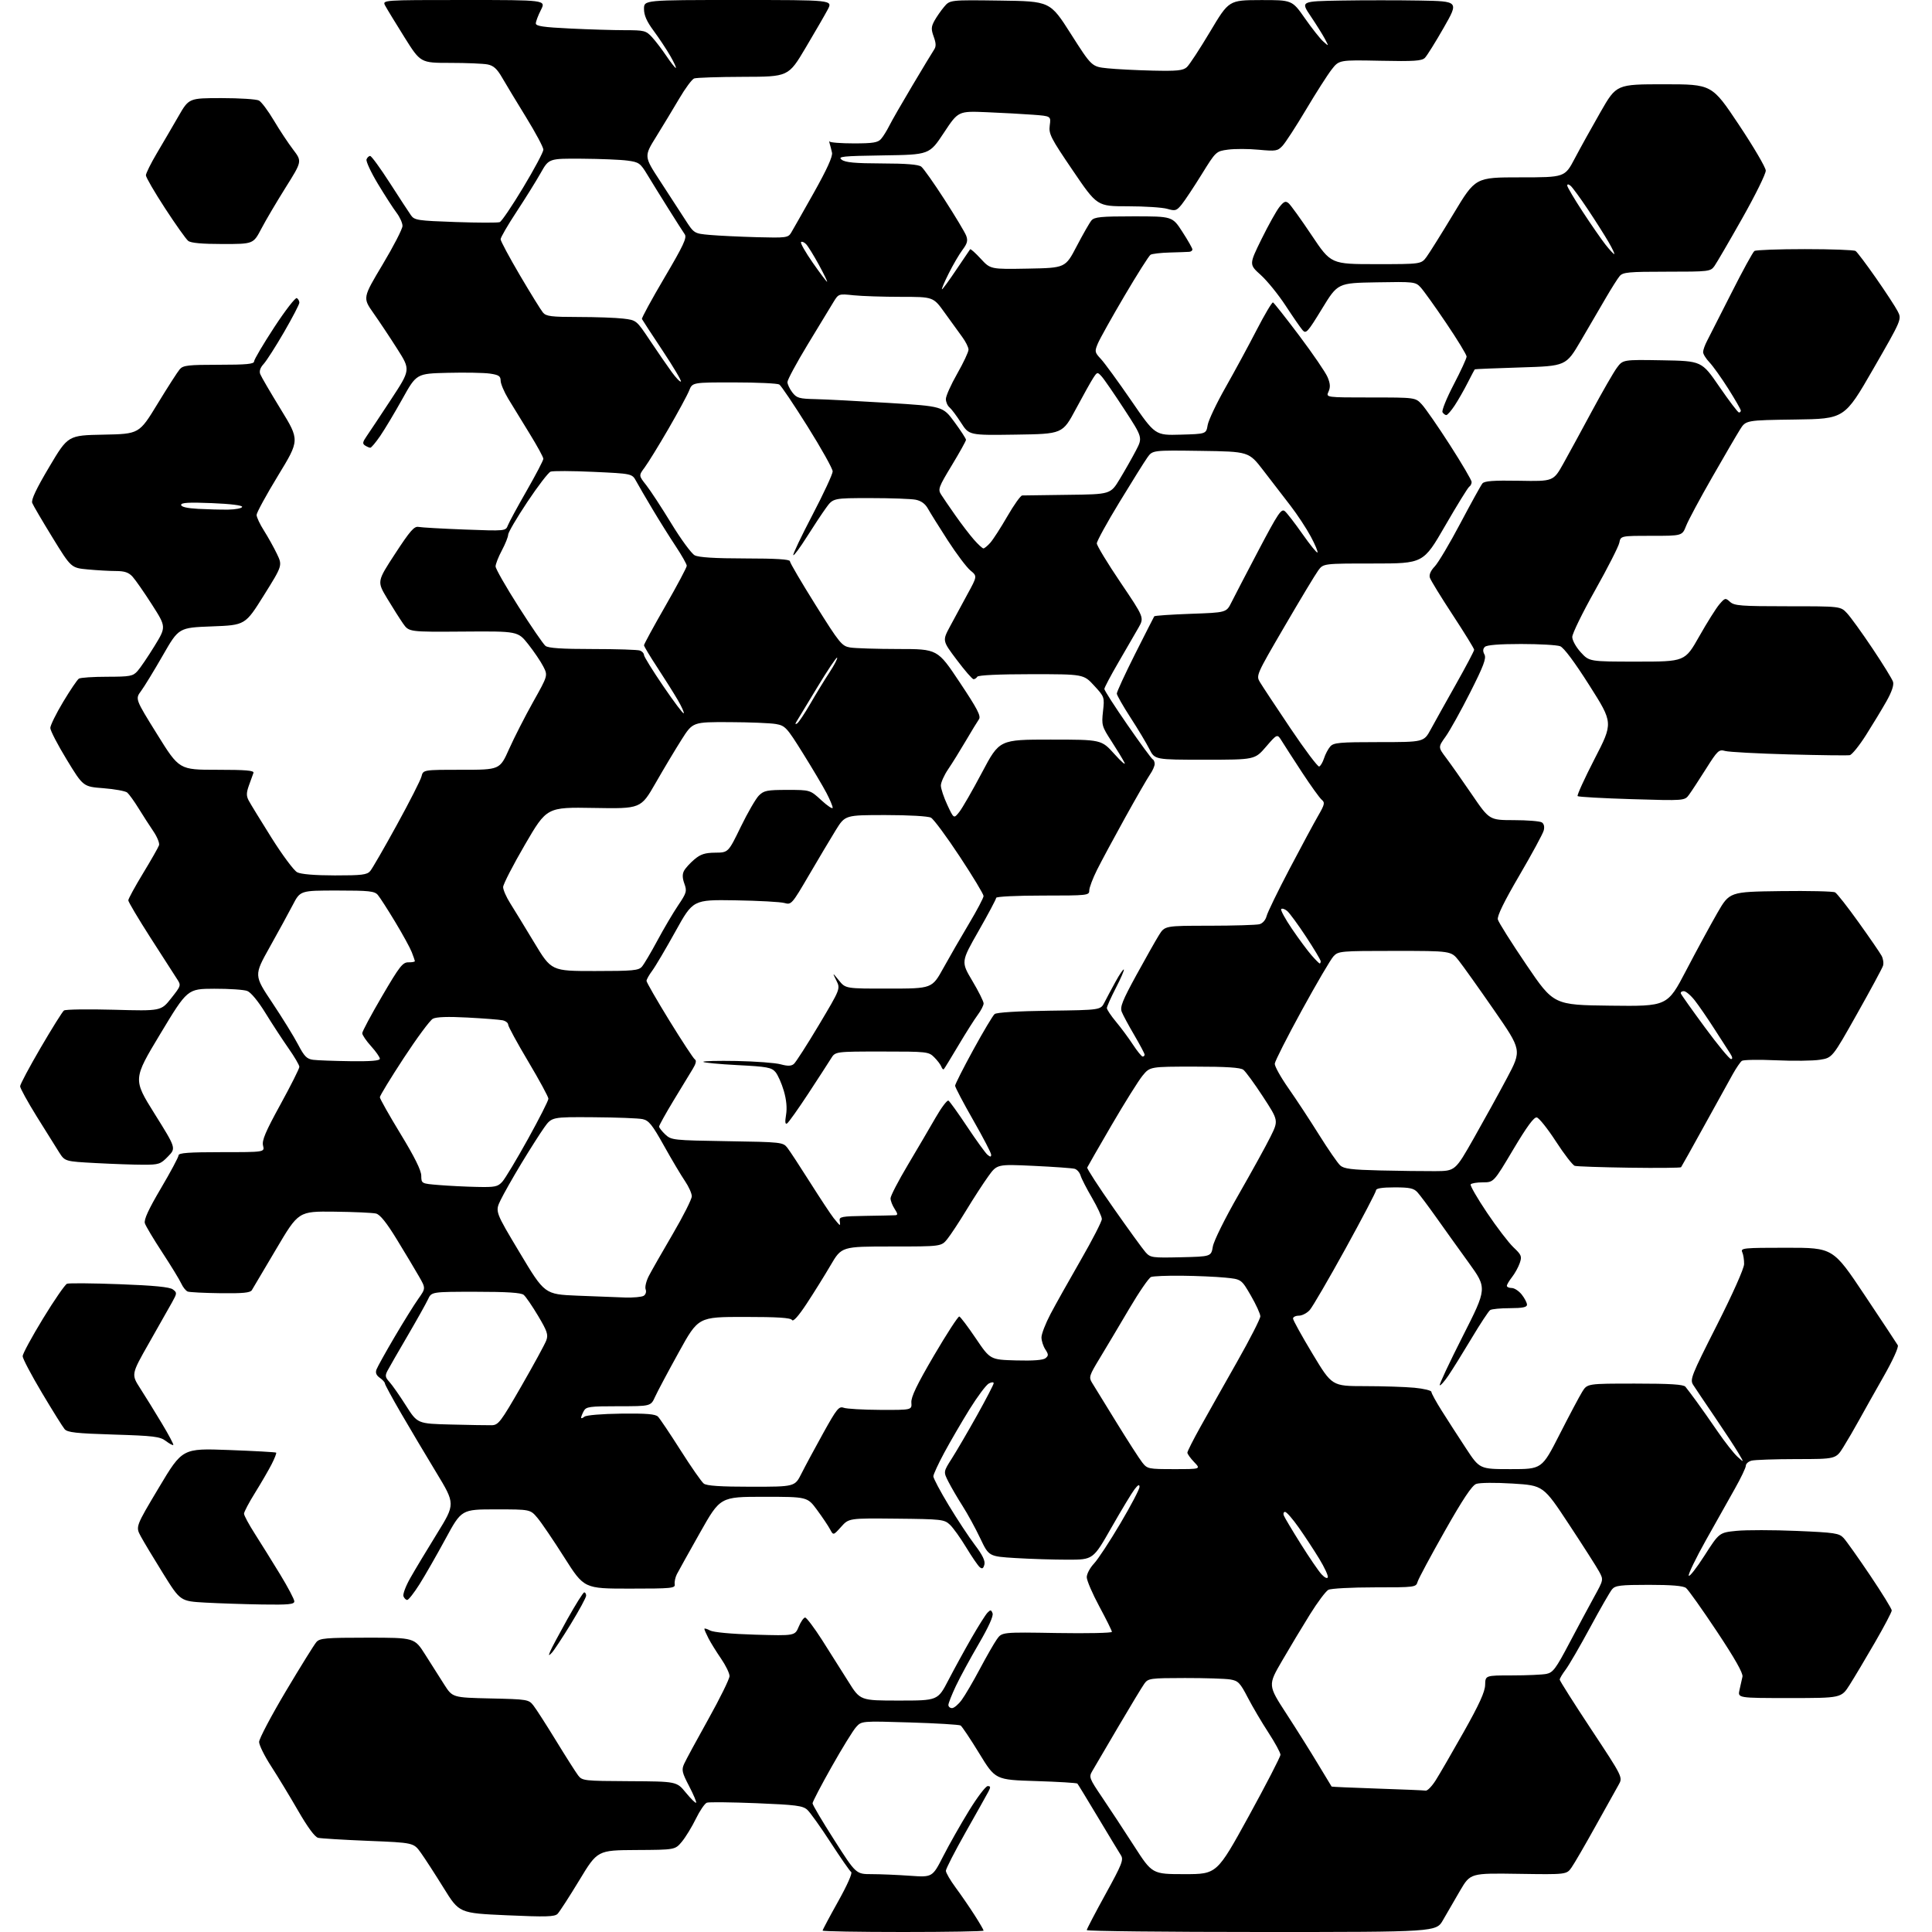 <?xml version="1.0" encoding="UTF-8" standalone="no"?>
<svg 
  version="1.1" 
  xmlns="http://www.w3.org/2000/svg" 
  xmlns:xlink="http://www.w3.org/1999/xlink" 
  xmlns:svg="http://www.w3.org/2000/svg"
  xmlns:rdf="http://www.w3.org/1999/02/22-rdf-syntax-ns#"
  xmlns:cc="http://creativecommons.org/ns#"
  xmlns:dc="http://purl.org/dc/elements/1.1/"
  viewBox="0 0 768 768"
  width="768"
  height="768"
>
<style>svg {background-color: white; }</style>"
<path stroke="none" fill="black" fill-rule="evenodd" d="M359.00,768.00C341.40,768.00 327.00,767.75 327.00,767.44C327.00,767.13 329.78,761.91 333.17,755.85C336.75,749.46 338.93,744.55 338.36,744.17C337.82,743.80 334.14,738.50 330.17,732.39C326.21,726.28 322.03,720.43 320.90,719.41C319.11,717.79 316.37,717.44 300.66,716.80C290.67,716.40 281.82,716.30 281.00,716.59C280.18,716.87 278.20,719.75 276.62,722.99C275.04,726.23 272.53,730.33 271.05,732.11C268.36,735.33 268.36,735.33 252.93,735.41C237.50,735.50 237.50,735.50 230.27,747.45C226.29,754.02 222.40,760.02 221.64,760.79C220.47,761.96 217.04,762.05 201.39,761.35C182.55,760.50 182.55,760.50 176.36,750.50C172.95,745.00 168.87,738.70 167.29,736.50C164.42,732.50 164.42,732.50 146.46,731.77C136.58,731.37 127.58,730.82 126.46,730.56C125.15,730.24 122.31,726.39 118.50,719.78C115.24,714.13 110.42,706.18 107.79,702.12C105.15,698.06 103.00,693.71 103.00,692.45C103.00,691.18 107.78,682.13 113.61,672.32C119.45,662.52 124.92,653.71 125.77,652.75C127.13,651.20 129.46,651.00 146.04,651.00C164.77,651.00 164.77,651.00 169.04,657.75C171.38,661.46 174.79,666.82 176.60,669.66C179.90,674.81 179.90,674.81 195.01,675.16C209.75,675.49 210.16,675.56 212.07,678.00C213.15,679.38 217.19,685.67 221.07,692.00C224.94,698.33 228.87,704.50 229.80,705.73C231.45,707.89 232.09,707.96 250.24,708.05C268.99,708.15 268.99,708.15 272.63,712.60C274.64,715.05 276.48,716.86 276.71,716.62C276.95,716.38 275.70,713.42 273.94,710.03C271.11,704.61 270.88,703.56 271.94,701.19C272.60,699.71 276.93,691.70 281.57,683.40C286.21,675.09 290.00,667.38 290.00,666.26C290.00,665.14 288.49,662.04 286.65,659.36C284.81,656.68 282.56,653.06 281.65,651.30C280.74,649.54 280.00,647.84 280.00,647.51C280.00,647.19 281.01,647.47 282.25,648.14C283.61,648.87 290.71,649.53 300.25,649.81C315.99,650.26 315.99,650.26 317.51,646.63C318.34,644.63 319.49,643.00 320.05,643.00C320.61,643.00 323.64,647.02 326.79,651.93C329.93,656.84 334.62,664.26 337.22,668.43C341.94,676.00 341.94,676.00 357.36,676.00C372.78,676.00 372.78,676.00 376.99,667.91C379.30,663.46 383.43,655.93 386.17,651.16C388.91,646.40 391.77,641.86 392.54,641.07C393.74,639.84 394.01,639.87 394.56,641.31C394.97,642.36 392.97,646.78 389.07,653.46C385.70,659.23 381.60,666.77 379.97,670.22C378.34,673.68 377.00,677.06 377.00,677.75C377.00,678.44 377.65,679.00 378.45,679.00C379.25,679.00 380.98,677.54 382.29,675.75C383.61,673.96 386.84,668.45 389.47,663.50C392.10,658.55 395.16,653.21 396.27,651.64C398.29,648.78 398.29,648.78 420.14,649.15C432.17,649.35 442.00,649.14 442.00,648.69C442.00,648.24 439.75,643.70 437.00,638.60C434.25,633.49 432.00,628.26 432.00,626.96C432.00,625.66 433.29,623.22 434.87,621.55C436.46,619.87 441.18,612.68 445.37,605.57C449.57,598.47 452.99,591.94 452.98,591.07C452.96,589.95 452.40,590.21 451.01,592.00C449.94,593.38 445.80,600.24 441.80,607.25C434.54,620.00 434.54,620.00 424.43,620.00C418.86,620.00 409.53,619.71 403.70,619.35C393.08,618.70 393.08,618.70 389.64,611.46C387.75,607.48 384.61,601.73 382.65,598.67C380.70,595.62 378.18,591.31 377.05,589.09C374.99,585.06 374.99,585.06 378.36,579.78C380.21,576.88 384.72,569.16 388.37,562.64C392.01,556.11 395.00,550.36 395.00,549.85C395.00,549.33 394.16,549.38 393.06,549.97C391.99,550.54 388.54,555.17 385.38,560.25C382.23,565.34 377.71,573.10 375.34,577.50C372.97,581.90 371.03,586.11 371.02,586.86C371.01,587.61 373.75,592.79 377.12,598.36C380.49,603.94 385.18,611.05 387.55,614.17C390.57,618.15 391.69,620.46 391.31,621.94C390.89,623.53 390.44,623.78 389.46,622.97C388.75,622.37 386.32,618.83 384.06,615.10C381.80,611.36 378.90,607.31 377.60,606.09C375.36,603.99 374.34,603.87 356.34,603.69C337.44,603.50 337.44,603.50 334.36,606.94C331.27,610.38 331.27,610.38 329.97,607.94C329.26,606.60 326.94,603.14 324.81,600.25C320.94,595.00 320.94,595.00 303.62,595.00C286.31,595.00 286.31,595.00 278.27,609.25C273.84,617.09 269.71,624.52 269.07,625.76C268.44,627.01 268.05,628.81 268.21,629.76C268.48,631.36 267.04,631.50 250.34,631.50C232.19,631.50 232.19,631.50 224.34,619.14C220.03,612.34 215.22,605.25 213.65,603.39C210.79,600.00 210.79,600.00 197.12,600.00C183.45,600.00 183.45,600.00 177.08,611.75C173.58,618.21 168.94,626.31 166.77,629.75C164.60,633.19 162.40,636.00 161.88,636.00C161.36,636.00 160.68,635.34 160.38,634.54C160.07,633.73 161.29,630.47 163.10,627.29C164.90,624.10 169.67,616.18 173.69,609.67C181.00,597.84 181.00,597.84 173.42,585.33C169.25,578.45 162.95,567.86 159.42,561.78C155.89,555.71 153.00,550.37 153.00,549.93C153.00,549.48 152.09,548.48 150.98,547.70C149.58,546.71 149.17,545.70 149.66,544.39C150.05,543.35 153.27,537.55 156.83,531.50C160.39,525.45 164.65,518.61 166.28,516.31C169.26,512.11 169.26,512.11 166.50,507.31C164.99,504.66 161.06,498.11 157.78,492.75C153.69,486.05 151.09,482.81 149.49,482.41C148.21,482.09 140.75,481.75 132.92,481.66C118.66,481.50 118.66,481.50 109.80,496.50C104.92,504.75 100.56,512.11 100.11,512.86C99.49,513.90 96.52,514.18 87.63,514.07C81.21,513.99 75.35,513.69 74.61,513.41C73.88,513.12 72.72,511.68 72.04,510.19C71.37,508.71 67.98,503.17 64.52,497.88C61.05,492.59 57.93,487.37 57.59,486.27C57.14,484.86 59.01,480.78 63.96,472.39C67.82,465.85 70.98,459.94 70.99,459.25C71.00,458.30 75.10,458.00 88.11,458.00C105.22,458.00 105.22,458.00 104.57,455.41C104.05,453.37 105.51,449.92 111.46,439.08C115.61,431.51 119.00,424.77 119.00,424.09C119.00,423.41 117.05,420.08 114.66,416.68C112.28,413.28 108.16,406.97 105.51,402.67C102.63,397.99 99.72,394.46 98.28,393.92C96.95,393.41 91.06,393.02 85.18,393.04C74.50,393.08 74.50,393.08 63.68,411.05C52.87,429.01 52.87,429.01 61.43,442.71C70.00,456.41 70.00,456.41 66.80,459.70C63.82,462.78 63.17,463.00 56.96,463.00C53.31,463.00 44.80,462.70 38.07,462.34C25.82,461.68 25.82,461.68 23.52,458.09C22.26,456.12 18.25,449.70 14.61,443.84C10.98,437.98 8.00,432.57 8.00,431.82C8.00,431.06 11.68,424.16 16.17,416.47C20.66,408.79 24.82,402.13 25.42,401.69C26.01,401.24 34.94,401.11 45.26,401.39C64.02,401.91 64.02,401.91 68.04,396.83C72.01,391.80 72.04,391.71 70.34,389.12C69.39,387.68 64.65,380.31 59.81,372.74C54.96,365.17 51.00,358.50 51.00,357.90C51.00,357.31 53.64,352.47 56.86,347.16C60.09,341.85 62.95,336.82 63.22,336.00C63.49,335.18 62.49,332.70 61.00,330.50C59.50,328.30 56.85,324.17 55.09,321.33C53.33,318.48 51.29,315.66 50.57,315.05C49.84,314.45 45.60,313.68 41.16,313.33C33.07,312.71 33.07,312.71 26.54,301.99C22.94,296.09 20.00,290.42 20.00,289.38C20.00,288.35 22.30,283.68 25.11,279.00C27.92,274.32 30.73,270.17 31.36,269.77C31.99,269.36 37.03,269.02 42.58,269.02C51.75,269.00 52.83,268.80 54.67,266.75C55.78,265.51 58.80,261.06 61.39,256.85C66.08,249.20 66.08,249.20 60.42,240.35C57.31,235.48 53.83,230.49 52.70,229.25C51.15,227.55 49.54,227.00 46.08,226.99C43.56,226.99 38.53,226.70 34.89,226.36C28.28,225.74 28.28,225.74 20.89,213.72C16.83,207.11 13.19,200.91 12.81,199.93C12.33,198.70 14.42,194.28 19.58,185.60C27.03,173.05 27.03,173.05 41.18,172.78C55.33,172.50 55.33,172.50 62.62,160.54C66.63,153.96 70.60,147.78 71.45,146.79C72.79,145.23 74.76,145.00 86.99,145.00C97.94,145.00 101.00,144.71 101.00,143.68C101.00,142.95 104.60,136.85 109.00,130.12C113.40,123.39 117.45,118.16 118.00,118.50C118.55,118.84 119.00,119.66 119.00,120.31C119.00,120.97 116.26,126.23 112.92,132.00C109.57,137.78 105.91,143.49 104.79,144.70C103.47,146.12 102.99,147.54 103.44,148.70C103.81,149.69 107.50,156.00 111.62,162.73C119.12,174.96 119.12,174.96 110.56,189.01C105.85,196.74 102.00,203.80 102.00,204.69C102.00,205.59 103.31,208.39 104.92,210.91C106.52,213.44 108.84,217.59 110.07,220.15C112.30,224.80 112.30,224.80 104.89,236.65C97.48,248.50 97.48,248.50 84.26,249.00C71.05,249.50 71.05,249.50 64.74,260.50C61.26,266.56 57.37,272.94 56.08,274.68C53.73,277.85 53.73,277.85 62.49,291.93C71.24,306.00 71.24,306.00 86.23,306.00C97.80,306.00 101.11,306.28 100.75,307.25C100.49,307.94 99.69,310.17 98.96,312.20C97.91,315.13 97.89,316.38 98.85,318.20C99.51,319.47 103.59,326.12 107.91,333.00C112.23,339.88 116.83,346.06 118.13,346.74C119.64,347.52 125.07,347.98 133.10,347.99C143.87,348.00 145.90,347.75 147.17,346.25C147.98,345.29 152.75,337.03 157.76,327.90C162.78,318.77 167.19,310.11 167.55,308.65C168.22,306.00 168.22,306.00 183.45,306.00C198.68,306.00 198.68,306.00 202.37,297.75C204.40,293.21 208.70,284.78 211.93,279.02C217.81,268.54 217.81,268.54 215.97,264.95C214.97,262.98 212.28,259.01 210.01,256.13C205.87,250.90 205.87,250.90 184.22,251.06C162.57,251.22 162.57,251.22 160.22,247.86C158.93,246.01 156.07,241.49 153.86,237.82C149.86,231.14 149.86,231.14 157.08,220.09C163.05,210.95 164.66,209.11 166.40,209.46C167.55,209.69 175.81,210.16 184.75,210.50C201.01,211.11 201.01,211.11 201.90,208.81C202.40,207.54 205.77,201.32 209.40,195.00C213.02,188.68 215.99,183.00 215.99,182.38C216.00,181.76 213.54,177.26 210.53,172.38C207.51,167.50 203.69,161.25 202.03,158.50C200.38,155.75 199.01,152.52 199.01,151.31C199.00,149.50 198.26,149.02 194.75,148.51C192.41,148.17 184.89,148.03 178.03,148.20C165.56,148.50 165.56,148.50 159.96,158.56C156.88,164.09 152.90,170.73 151.13,173.31C149.36,175.89 147.59,177.99 147.20,177.98C146.82,177.98 145.88,177.58 145.13,177.10C144.01,176.39 144.13,175.72 145.76,173.37C146.86,171.79 151.23,165.21 155.47,158.75C163.19,146.99 163.19,146.99 157.95,138.75C155.07,134.21 150.79,127.78 148.44,124.45C144.18,118.39 144.18,118.39 152.09,105.16C156.44,97.89 160.00,90.98 160.00,89.81C160.00,88.64 158.94,86.30 157.65,84.59C156.35,82.89 153.02,77.72 150.23,73.10C147.45,68.48 145.41,64.09 145.70,63.35C145.98,62.61 146.63,62.00 147.14,62.00C147.66,62.00 151.18,66.84 154.98,72.75C158.78,78.66 162.56,84.44 163.38,85.60C164.75,87.54 166.09,87.74 181.08,88.26C190.00,88.57 197.91,88.59 198.65,88.30C199.40,88.02 203.61,81.80 208.00,74.49C212.40,67.18 216.00,60.43 216.00,59.49C216.00,58.55 212.91,52.77 209.14,46.64C205.37,40.51 201.08,33.42 199.61,30.87C197.60,27.37 196.19,26.09 193.85,25.62C192.15,25.28 185.44,25.00 178.96,25.00C167.16,25.00 167.16,25.00 160.74,14.75C157.21,9.11 153.78,3.49 153.12,2.25C151.93,0.00 151.93,0.00 184.49,0.00C217.04,0.00 217.04,0.00 215.02,3.96C213.91,6.14 213.00,8.54 213.00,9.31C213.00,10.39 216.00,10.83 226.66,11.34C234.17,11.71 243.99,12.00 248.47,12.00C256.08,12.00 256.79,12.18 259.17,14.75C260.56,16.26 263.14,19.64 264.90,22.25C266.66,24.86 268.34,27.00 268.64,27.00C268.94,27.00 267.96,24.86 266.46,22.25C264.96,19.64 261.99,15.16 259.87,12.29C257.09,8.55 256.00,6.09 256.00,3.54C256.00,0.00 256.00,0.00 293.52,0.00C331.04,0.00 331.04,0.00 329.06,3.75C327.97,5.81 324.00,12.68 320.24,19.00C313.41,30.50 313.41,30.50 295.45,30.54C285.58,30.57 276.79,30.86 275.92,31.19C275.06,31.53 272.40,35.11 270.03,39.15C267.65,43.19 263.52,50.02 260.85,54.33C255.99,62.15 255.99,62.15 262.31,71.83C265.79,77.15 270.27,84.05 272.27,87.17C275.91,92.83 275.91,92.83 282.20,93.39C285.67,93.70 294.06,94.10 300.85,94.29C312.44,94.60 313.28,94.49 314.46,92.56C315.14,91.43 319.19,84.29 323.46,76.70C328.71,67.35 331.06,62.19 330.74,60.70C330.47,59.49 330.05,57.83 329.79,57.00C329.54,56.17 329.52,55.84 329.75,56.25C329.98,56.66 334.33,57.00 339.43,57.00C347.00,57.00 348.97,56.68 350.22,55.25C351.07,54.29 352.54,51.92 353.50,50.00C354.45,48.08 358.59,40.88 362.69,34.00C366.78,27.12 370.65,20.73 371.28,19.79C372.16,18.50 372.13,17.25 371.17,14.59C370.10,11.64 370.15,10.65 371.43,8.29C372.28,6.76 374.01,4.25 375.29,2.73C377.61,-0.04 377.61,-0.04 397.52,0.23C417.43,0.50 417.43,0.50 425.70,13.50C433.98,26.50 433.98,26.50 440.24,27.15C443.68,27.51 451.78,27.92 458.24,28.07C467.97,28.29 470.28,28.05 471.79,26.69C472.79,25.79 476.95,19.43 481.05,12.56C488.50,0.07 488.50,0.07 501.07,0.03C513.63,-0.00 513.63,-0.00 518.70,7.25C521.49,11.24 524.78,15.40 526.02,16.50C528.27,18.50 528.27,18.50 526.69,15.50C525.82,13.85 523.28,9.80 521.06,6.50C517.01,0.50 517.01,0.50 533.07,0.22C541.90,0.07 556.05,0.07 564.52,0.22C579.91,0.50 579.91,0.50 573.91,11.00C570.61,16.78 567.24,22.17 566.43,22.99C565.20,24.23 562.09,24.43 548.63,24.15C532.31,23.82 532.31,23.82 529.33,27.66C527.69,29.77 523.11,36.94 519.16,43.58C515.20,50.23 511.01,56.69 509.84,57.94C507.88,60.05 507.20,60.16 500.33,59.52C496.26,59.13 490.78,59.12 488.15,59.48C483.39,60.13 483.35,60.17 477.68,69.32C474.55,74.37 470.98,79.75 469.75,81.27C467.69,83.80 467.21,83.95 464.01,83.02C462.09,82.46 455.03,82.00 448.32,82.00C436.12,82.00 436.12,82.00 426.46,67.78C417.64,54.81 416.84,53.24 417.29,49.86C417.79,46.15 417.79,46.15 410.64,45.61C406.72,45.31 398.42,44.86 392.21,44.60C380.92,44.13 380.92,44.13 375.18,52.82C369.44,61.50 369.44,61.50 351.06,61.77C334.78,62.02 332.90,62.21 334.59,63.49C336.04,64.59 339.89,64.94 350.56,64.97C360.24,64.99 365.12,65.39 366.22,66.25C367.11,66.94 371.28,72.84 375.48,79.37C379.69,85.89 383.56,92.33 384.07,93.68C384.81,95.64 384.52,96.78 382.61,99.32C381.30,101.07 378.81,105.31 377.10,108.75C375.38,112.19 374.19,115.00 374.46,115.00C374.72,115.00 377.27,111.51 380.12,107.25C382.97,102.99 385.46,99.31 385.65,99.08C385.84,98.85 387.74,100.55 389.87,102.86C393.74,107.05 393.74,107.05 408.62,106.78C423.50,106.50 423.50,106.50 428.00,97.88C430.48,93.14 433.12,88.52 433.87,87.63C435.03,86.25 437.65,86.00 450.64,86.00C466.04,86.00 466.04,86.00 470.02,92.16C472.21,95.54 474.00,98.69 474.00,99.16C474.00,99.62 473.44,100.05 472.75,100.10C472.06,100.16 468.57,100.28 465.00,100.38C461.43,100.47 457.98,100.88 457.35,101.27C456.72,101.67 452.07,109.00 447.02,117.57C441.97,126.14 437.20,134.68 436.42,136.53C435.08,139.73 435.15,140.05 437.62,142.70C439.06,144.24 444.50,151.70 449.71,159.28C459.19,173.07 459.19,173.07 469.33,172.78C479.47,172.50 479.47,172.50 480.06,169.00C480.38,167.07 483.58,160.32 487.17,154.00C490.75,147.68 496.31,137.43 499.51,131.22C502.71,125.02 505.65,120.07 506.04,120.22C506.43,120.38 511.14,126.35 516.52,133.50C521.89,140.65 526.94,148.04 527.73,149.92C528.81,152.48 528.90,153.92 528.11,155.67C527.04,158.00 527.04,158.00 544.83,158.00C562.63,158.00 562.63,158.00 565.19,160.75C566.60,162.26 571.64,169.53 576.38,176.91C581.12,184.29 585.00,190.90 585.00,191.60C585.00,192.31 584.57,193.15 584.05,193.47C583.53,193.79 579.21,200.80 574.45,209.03C565.80,224.00 565.80,224.00 545.93,224.00C526.06,224.00 526.06,224.00 524.03,226.75C522.91,228.26 516.88,238.28 510.63,249.00C499.34,268.35 499.27,268.52 500.88,271.22C501.77,272.71 507.20,280.93 512.95,289.48C518.70,298.04 523.85,304.88 524.39,304.70C524.93,304.52 525.80,303.05 526.32,301.44C526.84,299.82 527.95,297.71 528.79,296.75C530.13,295.21 532.41,295.00 548.16,295.00C566.00,295.00 566.00,295.00 568.75,289.94C570.26,287.16 574.76,279.10 578.75,272.02C582.74,264.94 586.00,258.76 586.00,258.29C586.00,257.82 582.17,251.61 577.49,244.47C572.81,237.34 568.72,230.67 568.40,229.66C568.02,228.47 568.70,226.87 570.34,225.16C571.73,223.70 576.32,215.97 580.53,208.00C584.75,200.03 588.68,192.91 589.28,192.18C590.09,191.19 593.68,190.93 603.93,191.11C617.50,191.36 617.50,191.36 621.50,184.20C623.70,180.26 628.83,170.84 632.90,163.27C636.98,155.70 641.39,148.03 642.72,146.22C645.14,142.95 645.14,142.95 660.79,143.22C676.45,143.50 676.45,143.50 683.47,153.72C687.34,159.34 690.84,163.96 691.25,163.97C691.66,163.99 692.00,163.64 692.00,163.21C692.00,162.77 689.76,158.87 687.03,154.54C684.29,150.21 680.91,145.48 679.53,144.03C678.14,142.58 677.00,140.74 677.01,139.95C677.01,139.15 677.72,137.15 678.59,135.50C679.46,133.85 683.80,125.30 688.25,116.50C692.69,107.70 696.81,100.17 697.41,99.77C698.01,99.36 707.05,99.03 717.50,99.03C727.95,99.03 737.00,99.36 737.62,99.77C738.23,100.17 741.87,105.00 745.71,110.50C749.55,116.00 753.44,121.95 754.35,123.71C756.01,126.93 756.01,126.93 744.62,146.71C733.22,166.50 733.22,166.50 713.61,166.77C694.00,167.04 694.00,167.04 691.67,170.77C690.38,172.82 685.39,181.37 680.58,189.78C675.76,198.18 671.12,206.84 670.26,209.03C668.70,213.00 668.70,213.00 656.47,213.00C644.25,213.00 644.25,213.00 643.70,215.76C643.39,217.28 639.06,225.78 634.07,234.65C629.08,243.52 625.00,251.87 625.00,253.20C625.00,254.54 626.49,257.24 628.38,259.30C631.77,263.00 631.77,263.00 650.78,263.00C669.79,263.00 669.79,263.00 675.47,252.97C678.59,247.45 682.20,241.72 683.48,240.23C685.71,237.63 685.89,237.59 687.73,239.26C689.43,240.80 692.10,241.00 710.64,241.00C731.63,241.00 731.63,241.00 734.21,243.75C735.63,245.26 740.19,251.57 744.33,257.76C748.48,263.96 752.16,269.92 752.51,271.02C752.92,272.32 752.01,275.02 749.90,278.76C748.11,281.92 744.46,287.96 741.77,292.19C739.09,296.42 736.18,300.02 735.31,300.19C734.44,300.36 723.55,300.22 711.11,299.89C698.68,299.55 687.29,298.94 685.80,298.53C683.28,297.83 682.80,298.28 678.15,305.64C675.42,309.96 672.40,314.58 671.43,315.90C669.67,318.31 669.67,318.31 648.69,317.68C637.16,317.33 627.45,316.79 627.13,316.47C626.81,316.14 629.86,309.47 633.90,301.62C641.26,287.36 641.26,287.36 631.88,272.57C625.96,263.23 621.65,257.44 620.18,256.88C618.91,256.40 611.91,256.00 604.63,256.00C595.97,256.00 591.00,256.40 590.25,257.15C589.44,257.96 589.40,258.88 590.10,260.18C590.90,261.68 589.74,264.74 584.41,275.28C580.73,282.55 576.36,290.42 574.69,292.76C571.65,297.01 571.65,297.01 574.85,301.26C576.61,303.59 581.20,310.11 585.05,315.75C592.04,326.00 592.04,326.00 601.77,326.02C607.12,326.02 612.12,326.43 612.89,326.91C613.76,327.46 614.04,328.65 613.65,330.14C613.31,331.44 608.96,339.47 603.97,348.00C597.88,358.41 595.07,364.16 595.42,365.52C595.70,366.64 600.81,374.74 606.77,383.53C617.61,399.50 617.61,399.50 640.21,399.77C662.81,400.04 662.81,400.04 670.27,385.77C674.37,377.92 679.93,367.68 682.62,363.00C687.52,354.50 687.52,354.50 707.81,354.23C718.97,354.08 728.72,354.31 729.48,354.73C730.24,355.15 734.45,360.52 738.84,366.66C743.24,372.80 747.35,378.78 747.97,379.95C748.60,381.12 748.85,382.90 748.53,383.90C748.21,384.91 743.55,393.55 738.16,403.11C728.38,420.49 728.38,420.49 723.44,421.27C720.72,421.70 712.88,421.80 706.00,421.48C699.12,421.17 693.01,421.27 692.41,421.71C691.82,422.14 690.19,424.52 688.80,427.00C687.41,429.48 682.31,438.70 677.46,447.50C672.61,456.30 668.47,463.72 668.25,463.99C668.04,464.25 658.78,464.34 647.68,464.18C636.58,464.02 626.83,463.69 626.00,463.44C625.17,463.19 621.80,458.83 618.50,453.74C615.20,448.66 611.78,444.37 610.89,444.20C609.77,444.00 606.96,447.83 601.53,456.95C593.77,470.00 593.77,470.00 589.44,470.00C587.06,470.00 584.89,470.37 584.61,470.82C584.33,471.27 587.26,476.34 591.11,482.07C594.97,487.81 599.70,494.00 601.63,495.83C604.83,498.86 605.05,499.42 604.11,502.13C603.54,503.76 602.16,506.26 601.04,507.68C599.92,509.11 599.00,510.66 599.00,511.13C599.00,511.61 599.87,512.00 600.93,512.00C601.99,512.00 603.79,513.19 604.93,514.63C606.07,516.08 607.00,517.88 607.00,518.63C607.00,519.65 605.28,520.00 600.25,520.02C596.54,520.02 592.99,520.36 592.37,520.77C591.75,521.17 588.42,526.23 584.97,532.00C581.52,537.77 577.37,544.44 575.75,546.82C574.13,549.20 572.59,550.92 572.32,550.65C572.05,550.38 576.18,541.59 581.49,531.12C591.15,512.08 591.15,512.08 583.83,501.94C579.80,496.37 573.97,488.24 570.89,483.88C567.80,479.53 564.47,475.07 563.48,473.98C562.01,472.35 560.40,472.00 554.35,472.00C549.44,472.00 547.00,472.39 547.00,473.16C547.00,473.80 541.52,484.26 534.83,496.41C528.13,508.56 521.75,519.51 520.65,520.75C519.55,521.99 517.60,523.00 516.33,523.00C515.05,523.00 514.00,523.52 514.00,524.14C514.00,524.77 517.48,531.07 521.74,538.14C529.48,551.00 529.48,551.00 542.49,551.01C549.65,551.01 558.54,551.30 562.25,551.65C565.96,552.00 569.00,552.74 569.00,553.29C569.00,553.84 570.87,557.26 573.17,560.89C575.46,564.53 579.77,571.21 582.76,575.75C588.18,584.00 588.18,584.00 600.56,584.00C612.93,584.00 612.93,584.00 619.94,570.25C623.79,562.69 627.85,555.04 628.96,553.25C630.97,550.00 630.97,550.00 649.95,550.00C663.90,550.00 669.20,550.33 669.98,551.25C670.56,551.94 672.51,554.52 674.32,557.00C676.14,559.48 679.96,564.91 682.82,569.09C685.68,573.26 689.22,577.76 690.69,579.09C693.35,581.50 693.35,581.50 690.98,577.50C689.68,575.30 685.44,568.84 681.56,563.14C677.68,557.44 673.85,551.75 673.06,550.50C671.71,548.38 672.32,546.86 682.44,526.87C688.77,514.37 693.28,504.26 693.31,502.50C693.34,500.85 693.01,498.71 692.57,497.75C691.84,496.12 693.03,496.00 710.22,496.00C728.66,496.00 728.66,496.00 741.17,514.75C748.05,525.06 754.01,534.06 754.40,534.75C754.82,535.48 752.44,540.72 748.72,547.25C745.20,553.44 740.83,561.20 739.02,564.50C737.21,567.80 734.39,572.64 732.76,575.25C729.79,580.00 729.79,580.00 714.15,580.01C705.54,580.02 697.49,580.30 696.25,580.63C695.01,580.96 694.00,581.87 694.00,582.64C694.00,583.41 692.04,587.52 689.64,591.77C687.24,596.02 682.04,605.28 678.08,612.34C674.13,619.40 671.08,625.70 671.30,626.34C671.53,626.98 674.35,623.39 677.57,618.36C683.43,609.22 683.43,609.22 690.36,608.53C694.17,608.16 704.85,608.17 714.10,608.56C729.42,609.21 731.08,609.46 732.87,611.39C733.95,612.55 738.69,619.24 743.42,626.26C748.14,633.28 752.00,639.54 752.00,640.18C752.00,640.82 748.99,646.55 745.30,652.92C741.62,659.29 737.10,666.86 735.27,669.75C731.94,675.00 731.94,675.00 711.34,675.00C690.75,675.00 690.75,675.00 691.48,671.75C691.88,669.96 692.41,667.60 692.66,666.50C692.96,665.16 689.61,659.24 682.47,648.50C676.62,639.70 671.11,631.94 670.22,631.25C669.13,630.39 664.46,630.00 655.46,630.00C644.16,630.00 642.10,630.25 640.84,631.75C640.02,632.71 636.08,639.58 632.07,647.00C628.06,654.42 623.70,661.93 622.39,663.68C621.07,665.43 620.00,667.23 620.01,667.68C620.01,668.13 625.66,677.05 632.57,687.50C645.13,706.50 645.13,706.50 643.42,709.50C642.47,711.15 638.33,718.58 634.21,726.00C630.09,733.42 625.83,740.77 624.73,742.33C622.75,745.17 622.75,745.17 603.62,744.88C584.50,744.59 584.50,744.59 580.41,751.54C578.16,755.37 575.10,760.64 573.62,763.25C570.92,768.00 570.92,768.00 501.46,768.00C463.26,768.00 432.00,767.66 432.00,767.25C432.00,766.84 435.35,760.42 439.44,753.00C446.02,741.05 446.72,739.27 445.58,737.50C444.88,736.40 440.79,729.65 436.51,722.50C432.23,715.35 428.52,709.27 428.28,709.00C428.04,708.73 420.60,708.27 411.76,708.00C395.68,707.50 395.68,707.50 389.27,697.01C385.74,691.24 382.40,686.25 381.85,685.91C381.30,685.57 372.22,685.02 361.68,684.70C342.50,684.11 342.50,684.11 340.31,686.54C339.10,687.88 334.71,695.00 330.56,702.37C326.40,709.73 323.00,716.25 323.00,716.85C323.00,717.45 326.89,724.03 331.65,731.47C340.29,745.00 340.29,745.00 346.49,745.00C349.90,745.00 356.73,745.29 361.67,745.64C370.65,746.27 370.65,746.27 374.93,737.89C377.29,733.27 381.91,725.11 385.21,719.75C388.50,714.39 391.84,710.00 392.63,710.00C393.81,710.00 393.85,710.41 392.88,712.25C392.23,713.49 388.16,720.74 383.84,728.37C379.53,736.00 376.00,742.88 376.00,743.66C376.00,744.45 377.75,747.45 379.89,750.35C382.03,753.24 385.40,758.15 387.39,761.26C389.38,764.36 391.00,767.15 391.00,767.45C391.00,767.75 376.60,768.00 359.00,768.00zM470.88,745.00C483.73,745.00 483.73,745.00 496.37,722.01C503.31,709.36 509.00,698.35 509.00,697.54C509.00,696.73 506.84,692.76 504.21,688.72C501.57,684.68 497.88,678.41 496.00,674.79C492.95,668.91 492.19,668.13 489.04,667.61C487.09,667.29 478.98,667.03 471.00,667.04C457.18,667.06 456.42,667.17 454.90,669.28C454.02,670.50 449.33,678.25 444.48,686.50C439.64,694.75 435.01,702.63 434.20,704.02C432.80,706.41 432.98,706.90 438.14,714.52C441.11,718.91 446.80,727.56 450.78,733.75C458.02,745.00 458.02,745.00 470.88,745.00zM566.74,711.80C567.42,711.91 569.19,710.09 570.68,707.75C572.17,705.41 577.19,696.75 581.84,688.50C588.05,677.47 590.31,672.51 590.37,669.75C590.45,666.00 590.45,666.00 601.10,666.00C606.96,666.00 613.09,665.73 614.73,665.40C617.33,664.88 618.48,663.35 623.85,653.15C627.23,646.74 631.67,638.46 633.72,634.74C637.44,627.99 637.44,627.98 635.69,624.74C634.73,622.96 629.34,614.52 623.72,606.00C613.50,590.50 613.50,590.50 601.34,589.74C594.42,589.31 588.15,589.37 586.79,589.89C585.11,590.53 581.47,596.00 574.31,608.65C568.75,618.47 563.90,627.51 563.53,628.75C562.88,630.97 562.61,631.00 546.37,631.00C537.29,631.00 529.04,631.44 528.04,631.98C527.03,632.52 523.74,636.91 520.74,641.73C517.73,646.55 512.74,654.86 509.64,660.20C504.00,669.89 504.00,669.89 511.34,681.20C515.38,687.41 521.05,696.44 523.93,701.25C526.81,706.06 529.25,710.09 529.34,710.19C529.43,710.30 537.60,710.65 547.50,710.99C557.40,711.32 566.06,711.68 566.74,711.80zM219.36,657.00C218.07,658.33 217.99,658.26 218.70,656.48C219.14,655.37 222.20,649.63 225.49,643.73C228.79,637.83 231.82,633.00 232.24,633.00C232.66,633.00 233.00,633.58 233.00,634.30C233.00,635.01 230.26,640.07 226.91,645.55C223.56,651.02 220.16,656.17 219.36,657.00zM104.25,637.81C97.24,637.70 87.04,637.36 81.59,637.06C71.69,636.50 71.69,636.50 64.84,625.50C61.07,619.45 57.07,612.78 55.94,610.68C53.89,606.86 53.89,606.86 63.19,591.29C72.50,575.71 72.50,575.71 90.96,576.40C101.11,576.78 109.58,577.25 109.78,577.45C109.98,577.64 109.17,579.71 107.98,582.05C106.79,584.38 103.83,589.47 101.41,593.37C98.98,597.26 97.00,601.02 97.00,601.71C97.00,602.41 98.95,606.02 101.33,609.74C103.71,613.46 108.21,620.69 111.33,625.81C114.45,630.93 117.00,635.76 117.00,636.56C117.00,637.75 114.78,637.97 104.25,637.81zM527.83,627.00C528.04,626.38 526.52,623.09 524.45,619.69C522.38,616.28 518.71,610.69 516.29,607.25C513.88,603.81 511.42,601.00 510.84,601.00C510.26,601.00 510.04,601.65 510.34,602.45C510.65,603.24 513.66,608.30 517.05,613.70C520.43,619.09 524.15,624.54 525.33,625.81C526.56,627.14 527.62,627.64 527.83,627.00zM298.67,591.00C315.97,591.00 315.97,591.00 318.60,585.75C320.05,582.86 323.95,575.63 327.25,569.67C332.63,559.98 333.49,558.92 335.38,559.61C336.55,560.04 343.12,560.42 350.00,560.45C362.50,560.50 362.50,560.50 362.28,557.52C362.12,555.33 364.50,550.39 371.28,538.82C376.35,530.18 380.88,523.21 381.34,523.33C381.80,523.46 384.75,527.37 387.90,532.03C393.63,540.50 393.63,540.50 403.92,540.79C410.73,540.98 414.69,540.67 415.63,539.89C416.85,538.88 416.83,538.39 415.52,536.39C414.69,535.12 414.00,532.97 414.00,531.62C414.00,530.27 415.62,526.09 417.60,522.33C419.58,518.57 424.98,508.94 429.60,500.92C434.22,492.90 438.00,485.55 438.00,484.59C438.00,483.63 436.24,479.85 434.10,476.17C431.95,472.50 429.90,468.51 429.55,467.30C429.19,466.09 428.13,464.88 427.20,464.62C426.26,464.35 418.94,463.83 410.92,463.45C396.34,462.77 396.34,462.77 392.84,467.64C390.91,470.31 387.01,476.32 384.17,481.00C381.33,485.68 377.92,490.85 376.60,492.50C374.19,495.50 374.19,495.50 354.36,495.50C334.54,495.50 334.54,495.50 330.15,503.00C327.74,507.12 323.47,513.97 320.67,518.22C317.37,523.22 315.31,525.51 314.83,524.72C314.28,523.83 309.10,523.50 295.83,523.50C277.58,523.50 277.58,523.50 269.85,537.50C265.59,545.20 261.34,553.19 260.40,555.25C258.70,559.00 258.70,559.00 245.88,559.00C234.24,559.00 232.98,559.18 232.04,560.93C231.47,562.00 231.00,563.18 231.00,563.56C231.00,563.94 231.58,563.76 232.29,563.17C233.04,562.55 239.15,562.04 246.90,561.94C256.96,561.82 260.54,562.11 261.56,563.14C262.30,563.89 266.34,569.90 270.53,576.50C274.72,583.10 278.87,589.06 279.76,589.75C280.92,590.64 286.37,591.00 298.67,591.00zM466.76,584.00C477.37,584.00 477.37,584.00 474.69,581.20C473.21,579.65 472.00,577.97 472.00,577.45C472.00,576.93 474.38,572.22 477.30,567.00C480.21,561.77 486.74,550.20 491.80,541.27C496.86,532.34 501.00,524.24 501.00,523.26C501.00,522.29 499.30,518.57 497.23,515.00C493.46,508.50 493.46,508.50 486.98,507.87C483.42,507.52 475.70,507.18 469.83,507.12C463.96,507.05 458.44,507.28 457.56,507.62C456.68,507.95 452.74,513.69 448.81,520.37C444.88,527.04 439.64,535.83 437.17,539.91C433.00,546.76 432.77,547.48 434.08,549.62C434.86,550.90 439.21,557.96 443.74,565.32C448.27,572.68 452.91,579.89 454.06,581.35C456.08,583.92 456.47,584.00 466.76,584.00zM68.89,574.41C68.68,574.61 67.33,573.88 65.89,572.79C63.59,571.06 61.13,570.75 45.16,570.26C30.26,569.80 26.80,569.42 25.68,568.10C24.93,567.22 20.87,560.72 16.66,553.65C12.45,546.58 9.00,540.04 9.00,539.10C9.00,538.17 12.65,531.43 17.11,524.13C21.56,516.83 25.86,510.61 26.64,510.31C27.43,510.01 36.81,510.09 47.49,510.49C61.23,511.00 67.44,511.61 68.71,512.56C70.42,513.85 70.41,514.07 68.39,517.70C67.22,519.79 63.10,527.09 59.21,533.92C52.15,546.33 52.15,546.33 55.75,551.92C57.72,554.99 61.58,561.22 64.31,565.78C67.05,570.33 69.11,574.21 68.89,574.41zM195.42,566.55C198.12,566.50 199.00,565.35 207.26,551.00C212.16,542.48 216.62,534.30 217.16,532.83C218.00,530.55 217.53,529.16 213.90,523.07C211.57,519.16 209.00,515.41 208.18,514.73C207.13,513.86 201.59,513.50 189.12,513.50C171.53,513.50 171.53,513.50 170.14,516.50C169.37,518.15 165.72,524.67 162.02,531.00C158.32,537.33 154.73,543.55 154.06,544.84C153.01,546.84 153.12,547.51 154.80,549.34C155.89,550.53 158.84,554.75 161.36,558.72C165.95,565.94 165.95,565.94 179.22,566.27C186.53,566.46 193.81,566.58 195.42,566.55zM248.50,515.78C251.80,515.88 255.13,515.57 255.90,515.09C256.69,514.58 257.02,513.49 256.65,512.54C256.30,511.63 256.88,509.22 257.93,507.19C258.98,505.16 263.25,497.68 267.42,490.56C271.59,483.44 275.00,476.68 275.00,475.54C275.00,474.40 273.77,471.67 272.28,469.48C270.78,467.29 267.04,461.00 263.97,455.50C259.28,447.09 257.93,445.40 255.45,444.87C253.83,444.52 245.04,444.18 235.92,444.12C219.34,444.00 219.34,444.00 216.31,448.25C214.65,450.59 210.57,457.00 207.24,462.50C203.92,468.00 200.21,474.55 199.00,477.05C196.79,481.61 196.79,481.61 206.65,498.05C216.50,514.50 216.50,514.50 229.50,515.05C236.65,515.35 245.20,515.68 248.50,515.78zM469.43,499.78C481.45,499.50 481.45,499.50 482.13,495.50C482.52,493.24 486.97,484.26 492.37,474.86C497.62,465.70 503.34,455.33 505.07,451.81C508.23,445.41 508.23,445.41 502.06,435.95C498.67,430.75 495.15,425.94 494.25,425.25C493.09,424.36 487.53,424.00 474.88,424.00C457.15,424.00 457.15,424.00 454.21,427.56C452.60,429.51 447.06,438.37 441.89,447.23C436.73,456.09 432.36,463.69 432.19,464.11C432.01,464.53 436.71,471.77 442.61,480.19C448.51,488.61 454.26,496.53 455.37,497.78C457.30,499.95 458.00,500.04 469.43,499.78zM333.79,486.94C333.96,486.98 333.96,486.21 333.79,485.25C333.53,483.68 334.61,483.48 344.00,483.33C349.77,483.24 355.11,483.13 355.87,483.08C356.96,483.02 356.91,482.51 355.62,480.54C354.73,479.18 354.00,477.30 354.00,476.35C354.00,475.40 357.10,469.42 360.89,463.06C364.67,456.70 369.65,448.23 371.94,444.23C374.24,440.23 376.53,437.21 377.03,437.52C377.54,437.83 380.91,442.53 384.52,447.96C388.14,453.39 391.75,458.38 392.55,459.04C393.69,459.98 394.00,459.97 394.00,458.99C394.00,458.30 390.77,452.10 386.83,445.21C382.89,438.32 379.67,432.19 379.67,431.59C379.68,430.99 382.92,424.58 386.89,417.33C390.85,410.09 394.67,403.69 395.37,403.11C396.16,402.45 404.53,401.94 417.08,401.77C437.50,401.50 437.50,401.50 439.03,398.50C439.86,396.85 441.85,393.14 443.44,390.24C445.02,387.35 446.51,385.18 446.74,385.40C446.96,385.63 445.54,388.92 443.57,392.72C441.61,396.52 440.00,400.12 440.00,400.72C440.00,401.32 441.62,403.75 443.60,406.13C445.59,408.50 448.62,412.59 450.34,415.22C452.06,417.85 453.81,420.00 454.23,420.00C454.66,420.00 455.00,419.66 455.00,419.23C455.00,418.81 453.15,415.33 450.90,411.48C448.64,407.64 446.39,403.46 445.90,402.19C445.17,400.30 446.21,397.69 451.68,387.69C455.35,380.99 459.41,373.81 460.69,371.75C463.03,368.00 463.03,368.00 480.76,367.99C490.52,367.98 499.47,367.71 500.67,367.39C501.92,367.06 503.11,365.70 503.49,364.16C503.86,362.69 507.94,354.30 512.56,345.50C517.18,336.70 522.31,327.18 523.95,324.34C526.58,319.79 526.75,319.04 525.41,317.92C524.57,317.22 521.06,312.34 517.61,307.08C514.16,301.81 510.53,296.19 509.54,294.58C507.73,291.66 507.73,291.66 503.27,296.83C498.82,302.00 498.82,302.00 478.93,302.00C459.04,302.00 459.04,302.00 456.89,297.75C455.71,295.41 452.33,289.77 449.37,285.22C446.42,280.66 443.98,276.38 443.95,275.72C443.93,275.05 447.19,267.98 451.20,260.00C455.22,252.03 458.65,245.28 458.83,245.00C459.01,244.72 465.54,244.28 473.33,244.00C487.50,243.50 487.50,243.50 489.50,239.48C490.60,237.26 495.48,227.90 500.33,218.67C508.08,203.97 509.36,202.06 510.74,203.20C511.60,203.91 514.76,208.01 517.77,212.30C520.78,216.59 523.45,219.88 523.71,219.62C523.98,219.36 522.79,216.52 521.08,213.32C519.37,210.12 515.72,204.57 512.97,201.00C510.21,197.43 505.37,191.12 502.19,187.00C496.42,179.50 496.42,179.50 477.29,179.23C458.17,178.96 458.17,178.96 456.11,181.85C454.98,183.43 449.99,191.41 445.03,199.57C440.06,207.72 436.00,215.12 436.00,216.00C436.00,216.88 440.24,223.87 445.43,231.55C454.85,245.50 454.85,245.50 452.58,249.50C451.33,251.70 447.76,257.86 444.65,263.20C441.54,268.53 439.00,273.34 439.00,273.88C439.00,274.43 443.14,280.86 448.21,288.19C453.28,295.51 457.78,301.65 458.21,301.83C458.64,302.02 459.00,302.85 459.00,303.68C459.00,304.51 458.17,306.39 457.15,307.85C456.14,309.31 451.69,317.02 447.27,325.00C442.85,332.98 437.83,342.30 436.12,345.72C434.40,349.14 433.00,352.86 433.00,353.97C433.00,355.94 432.42,356.00 414.50,356.00C404.13,356.00 396.00,356.40 396.00,356.90C396.00,357.40 392.85,363.32 389.00,370.07C382.01,382.32 382.01,382.32 386.50,389.88C388.98,394.04 391.00,398.08 391.00,398.87C391.00,399.66 389.96,401.70 388.68,403.41C387.41,405.11 383.96,410.55 381.02,415.50C378.08,420.45 375.46,424.73 375.20,425.00C374.94,425.27 374.50,424.85 374.22,424.06C373.93,423.26 372.67,421.58 371.40,420.31C369.15,418.06 368.58,418.00 350.57,418.00C332.05,418.00 332.05,418.00 330.36,420.75C329.43,422.26 325.36,428.54 321.32,434.70C317.28,440.86 313.48,446.20 312.88,446.58C312.11,447.05 311.99,446.02 312.47,443.16C312.92,440.49 312.62,437.19 311.59,433.66C310.72,430.68 309.22,427.30 308.26,426.16C306.70,424.33 304.95,424.00 293.22,423.40C285.92,423.02 279.77,422.44 279.57,422.11C279.36,421.77 285.33,421.62 292.84,421.76C300.36,421.91 308.22,422.50 310.32,423.08C313.13,423.84 314.52,423.81 315.56,422.95C316.33,422.31 320.82,415.32 325.53,407.43C334.09,393.07 334.09,393.07 332.47,389.78C330.85,386.50 330.85,386.50 333.50,389.75C336.14,393.00 336.14,393.00 353.32,392.98C370.50,392.97 370.50,392.97 375.00,384.83C377.48,380.35 382.08,372.37 385.23,367.10C388.38,361.82 390.97,356.91 390.98,356.19C390.99,355.47 386.73,348.40 381.50,340.48C376.28,332.56 371.14,325.61 370.07,325.04C368.96,324.44 361.24,324.00 352.04,324.00C335.95,324.00 335.95,324.00 332.22,330.01C330.18,333.32 325.38,341.37 321.57,347.89C314.81,359.45 314.56,359.73 311.84,358.96C310.31,358.52 301.50,358.04 292.28,357.89C275.50,357.63 275.50,357.63 268.50,370.25C264.65,377.20 260.49,384.24 259.25,385.90C258.01,387.56 257.00,389.37 257.00,389.92C257.00,390.47 261.09,397.57 266.09,405.71C271.10,413.84 275.66,420.79 276.24,421.15C276.93,421.58 276.64,422.87 275.40,424.88C274.35,426.57 270.91,432.24 267.75,437.47C264.59,442.70 262.00,447.36 262.00,447.82C262.00,448.28 263.11,449.69 264.46,450.97C266.86,453.22 267.54,453.29 289.07,453.64C310.64,453.98 311.25,454.05 312.98,456.25C313.95,457.49 318.01,463.68 322.00,470.00C326.00,476.32 330.22,482.71 331.38,484.19C332.55,485.68 333.63,486.91 333.79,486.94zM189.58,471.82C196.80,471.98 197.86,471.76 199.68,469.75C200.80,468.51 205.38,460.89 209.86,452.80C214.34,444.72 218.00,437.50 218.00,436.76C218.00,436.03 214.40,429.39 210.00,422.00C205.60,414.61 202.00,408.00 202.00,407.30C202.00,406.61 200.99,405.83 199.75,405.57C198.51,405.32 192.24,404.83 185.81,404.49C178.05,404.07 173.43,404.23 172.06,404.97C170.93,405.57 165.73,412.60 160.50,420.58C155.28,428.55 151.00,435.57 151.00,436.17C151.00,436.76 154.70,443.32 159.21,450.73C164.79,459.89 167.44,465.22 167.46,467.36C167.50,470.50 167.50,470.50 174.50,471.07C178.35,471.39 185.13,471.73 189.58,471.82zM570.48,465.55C578.46,465.50 578.46,465.50 585.84,452.50C589.90,445.35 595.86,434.54 599.08,428.48C604.93,417.46 604.93,417.46 593.91,401.55C587.85,392.80 581.53,383.93 579.86,381.82C576.83,378.00 576.83,378.00 554.45,378.00C532.85,378.00 532.01,378.07 530.08,380.15C528.98,381.33 523.30,391.01 517.47,401.66C511.64,412.31 506.81,421.84 506.74,422.83C506.66,423.82 509.10,428.20 512.16,432.57C515.22,436.93 520.69,445.25 524.32,451.06C527.95,456.87 531.75,462.37 532.76,463.28C534.24,464.62 537.27,465.00 548.55,465.27C556.22,465.45 566.09,465.58 570.48,465.55zM139.25,421.84C147.40,421.95 151.00,421.65 151.00,420.87C151.00,420.25 149.43,418.00 147.50,415.87C145.57,413.74 144.00,411.42 144.00,410.72C144.00,410.01 147.55,403.38 151.89,395.97C158.86,384.06 160.08,382.50 162.39,382.54C163.82,382.56 164.97,382.34 164.92,382.04C164.88,381.74 164.32,380.14 163.67,378.47C163.03,376.81 160.07,371.41 157.09,366.47C154.12,361.54 151.01,356.71 150.19,355.75C148.89,354.23 146.75,354.00 134.03,354.00C119.36,354.00 119.36,354.00 116.37,359.75C114.73,362.91 110.58,370.49 107.16,376.60C100.95,387.70 100.95,387.70 108.23,398.60C112.23,404.59 116.85,412.07 118.48,415.20C120.96,419.95 121.97,420.97 124.48,421.29C126.14,421.51 132.79,421.75 139.25,421.84zM688.11,421.00C688.83,421.00 688.70,420.20 687.76,418.75C686.95,417.51 684.12,413.12 681.48,409.00C678.83,404.88 675.36,399.81 673.75,397.75C672.15,395.69 670.16,394.00 669.33,394.00C668.51,394.00 667.98,394.42 668.17,394.94C668.35,395.46 672.66,401.53 677.75,408.44C682.83,415.35 687.50,421.00 688.11,421.00zM236.44,386.00C251.63,386.00 253.87,385.79 255.19,384.25C256.01,383.29 258.78,378.62 261.33,373.87C263.88,369.12 267.60,362.82 269.59,359.87C272.93,354.92 273.12,354.25 272.05,351.28C271.24,349.03 271.20,347.49 271.92,346.14C272.49,345.08 274.35,343.04 276.05,341.61C278.50,339.55 280.25,338.99 284.33,338.95C289.50,338.91 289.50,338.91 294.46,328.70C297.19,323.09 300.43,317.49 301.66,316.25C303.66,314.25 304.91,314.00 312.98,314.00C322.04,314.00 322.04,314.00 326.52,318.13C328.99,320.40 331.00,321.73 331.00,321.09C331.00,320.46 329.89,317.81 328.54,315.22C327.18,312.62 322.99,305.55 319.22,299.51C312.75,289.13 312.14,288.47 308.43,287.81C306.27,287.43 297.95,287.09 289.94,287.06C275.39,287.00 275.39,287.00 270.94,294.00C268.50,297.84 263.85,305.61 260.62,311.25C254.74,321.50 254.74,321.50 236.05,321.17C217.36,320.85 217.36,320.85 208.68,335.75C203.91,343.94 200.00,351.54 200.00,352.63C200.00,353.72 201.26,356.61 202.81,359.05C204.35,361.50 208.67,368.56 212.40,374.75C219.19,386.00 219.19,386.00 236.44,386.00zM524.60,383.00C524.82,383.00 525.00,382.60 525.00,382.11C525.00,381.62 522.38,377.23 519.17,372.36C515.97,367.49 512.58,362.87 511.65,362.11C510.71,361.34 509.66,361.01 509.30,361.36C508.95,361.72 510.87,365.26 513.58,369.24C516.28,373.21 519.78,377.94 521.35,379.73C522.92,381.53 524.39,383.00 524.60,383.00zM381.33,322.77C382.52,321.27 386.60,314.19 390.39,307.02C397.29,294.00 397.29,294.00 417.56,294.00C437.83,294.00 437.83,294.00 443.00,299.75C445.84,302.91 447.63,304.43 446.98,303.13C446.33,301.83 444.01,298.00 441.82,294.63C438.02,288.79 437.86,288.23 438.46,282.78C439.09,277.12 439.05,277.01 434.92,272.53C430.75,268.00 430.75,268.00 409.93,268.00C397.13,268.00 388.88,268.39 388.50,269.00C388.16,269.55 387.48,270.00 387.00,270.00C386.51,270.00 383.52,266.56 380.36,262.35C374.60,254.71 374.60,254.71 377.60,249.10C379.24,246.02 382.37,240.24 384.54,236.27C388.50,229.03 388.50,229.03 385.75,226.77C384.24,225.52 380.19,220.14 376.75,214.82C373.31,209.49 369.77,203.82 368.88,202.22C367.81,200.27 366.18,199.09 364.01,198.65C362.22,198.29 354.10,198.00 345.96,198.00C331.17,198.00 331.17,198.00 328.34,201.93C326.78,204.08 323.33,209.30 320.67,213.51C318.01,217.72 315.62,220.95 315.35,220.68C315.08,220.41 318.49,213.25 322.93,204.76C327.37,196.27 331.00,188.46 331.00,187.39C331.00,186.33 326.52,178.31 321.04,169.56C315.56,160.82 310.50,153.30 309.79,152.85C309.08,152.40 301.02,152.02 291.87,152.02C275.24,152.00 275.24,152.00 273.95,155.25C273.24,157.04 269.52,163.90 265.70,170.50C261.87,177.10 257.64,183.97 256.30,185.77C253.87,189.04 253.87,189.04 256.87,192.83C258.52,194.91 263.00,201.77 266.84,208.06C270.67,214.35 274.86,220.06 276.15,220.74C277.76,221.58 284.12,221.98 296.25,221.99C308.49,222.00 314.00,222.34 314.00,223.10C314.00,223.71 318.60,231.54 324.21,240.50C333.79,255.80 334.65,256.84 337.96,257.39C339.91,257.71 348.52,257.98 357.09,257.99C372.69,258.00 372.69,258.00 381.47,271.19C388.56,281.82 390.04,284.67 389.14,285.94C388.53,286.80 386.18,290.65 383.92,294.50C381.66,298.35 378.51,303.43 376.91,305.78C375.31,308.13 374.00,311.06 374.01,312.28C374.02,313.50 375.18,316.98 376.59,320.00C379.16,325.50 379.16,325.50 381.33,322.77zM316.86,287.59C317.47,287.21 319.85,283.66 322.14,279.70C324.43,275.74 327.87,270.12 329.78,267.21C331.69,264.30 333.03,261.70 332.77,261.43C332.50,261.17 328.96,266.46 324.89,273.19C320.83,279.92 317.11,286.07 316.62,286.85C316.03,287.81 316.11,288.05 316.86,287.59zM271.79,283.55C272.04,283.29 270.98,280.93 269.45,278.30C267.91,275.66 264.26,269.85 261.33,265.39C258.40,260.93 256.00,256.93 256.00,256.50C256.00,256.07 259.82,249.04 264.50,240.89C269.18,232.73 273.00,225.54 273.00,224.91C273.00,224.28 271.02,220.78 268.60,217.13C266.18,213.49 262.02,206.84 259.35,202.36C256.68,197.89 253.77,192.89 252.88,191.25C251.25,188.28 251.25,188.28 235.88,187.57C227.42,187.18 219.76,187.15 218.86,187.49C217.96,187.84 213.80,193.27 209.61,199.56C205.43,205.84 202.00,211.68 202.00,212.54C202.00,213.39 200.88,216.20 199.50,218.79C198.12,221.37 197.00,224.24 197.00,225.16C197.00,226.08 201.11,233.28 206.14,241.17C211.16,249.05 215.97,256.06 216.83,256.75C217.94,257.64 223.32,258.00 235.61,258.00C245.08,258.00 253.55,258.27 254.42,258.61C255.29,258.94 256.00,259.73 255.99,260.36C255.99,260.99 259.44,266.56 263.66,272.75C267.88,278.94 271.54,283.80 271.79,283.55zM390.93,218.00C391.33,218.00 392.56,216.99 393.66,215.75C394.76,214.51 397.81,209.79 400.43,205.25C403.05,200.71 405.71,196.98 406.35,196.95C406.98,196.92 415.14,196.80 424.47,196.70C441.45,196.50 441.45,196.50 445.12,190.43C447.14,187.09 450.02,182.02 451.52,179.15C454.24,173.95 454.24,173.95 446.93,162.72C442.91,156.55 438.86,150.66 437.91,149.63C436.25,147.81 436.16,147.83 434.59,150.23C433.70,151.58 430.59,157.15 427.67,162.60C422.37,172.50 422.37,172.50 403.80,172.77C385.24,173.04 385.24,173.04 382.06,168.10C380.32,165.38 378.24,162.61 377.45,161.95C376.65,161.29 376.00,159.79 376.00,158.60C376.00,157.42 378.02,152.90 380.50,148.56C382.98,144.21 385.00,139.91 385.00,138.99C385.00,138.07 383.86,135.79 382.47,133.91C381.09,132.03 377.94,127.69 375.48,124.25C371.00,118.00 371.00,118.00 358.15,118.00C351.08,118.00 342.60,117.72 339.32,117.38C333.36,116.75 333.34,116.76 331.28,120.13C330.14,121.98 325.57,129.52 321.11,136.88C316.65,144.24 313.01,150.99 313.02,151.88C313.03,152.77 313.91,154.62 314.97,156.00C316.69,158.23 317.69,158.52 324.20,158.66C328.21,158.75 341.24,159.43 353.15,160.16C374.80,161.50 374.80,161.50 379.40,167.75C381.93,171.19 384.00,174.38 384.00,174.83C384.00,175.28 381.45,179.86 378.34,185.00C373.11,193.63 372.79,194.51 374.09,196.57C374.87,197.80 377.44,201.56 379.81,204.93C382.18,208.31 385.49,212.63 387.16,214.53C388.84,216.44 390.53,218.00 390.93,218.00zM90.76,202.58C93.66,202.53 96.13,202.05 96.26,201.50C96.41,200.89 91.66,200.30 84.25,200.00C75.08,199.63 72.00,199.80 72.00,200.70C72.00,201.49 74.36,202.04 78.75,202.28C82.46,202.48 87.87,202.62 90.76,202.58zM574.93,165.00C574.48,165.00 573.80,164.49 573.42,163.87C573.04,163.25 575.03,158.31 577.86,152.89C580.69,147.47 583.00,142.45 583.00,141.74C583.00,141.02 579.36,135.05 574.91,128.47C570.47,121.88 565.88,115.48 564.72,114.23C562.67,112.02 562.11,111.96 547.19,112.23C531.77,112.50 531.77,112.50 525.52,122.73C519.78,132.13 519.15,132.82 517.78,131.23C516.96,130.28 513.93,125.90 511.05,121.50C508.17,117.10 503.73,111.62 501.17,109.31C496.52,105.13 496.52,105.13 501.46,95.07C504.19,89.54 507.39,83.79 508.59,82.29C510.37,80.06 511.03,79.78 512.23,80.78C513.04,81.45 517.16,87.17 521.39,93.50C529.08,105.00 529.08,105.00 547.01,105.00C564.94,105.00 564.94,105.00 567.09,102.10C568.26,100.50 573.12,92.74 577.87,84.85C586.50,70.50 586.50,70.50 604.27,70.50C622.04,70.50 622.04,70.50 625.99,63.00C628.16,58.88 632.78,50.55 636.25,44.50C642.56,33.50 642.56,33.50 661.53,33.50C680.50,33.50 680.50,33.50 691.17,49.50C697.04,58.30 701.88,66.54 701.92,67.80C701.97,69.07 697.75,77.62 692.56,86.80C687.37,95.99 682.40,104.51 681.52,105.75C679.95,107.93 679.40,108.00 662.61,108.00C647.36,108.00 645.14,108.21 643.84,109.75C643.03,110.71 640.54,114.65 638.30,118.50C636.07,122.35 631.60,130.00 628.37,135.50C622.49,145.50 622.49,145.50 604.49,146.06C594.60,146.37 586.40,146.70 586.27,146.81C586.14,146.91 584.85,149.34 583.40,152.20C581.95,155.06 579.63,159.11 578.25,161.20C576.87,163.29 575.37,165.00 574.93,165.00zM270.67,151.66C270.96,151.37 267.67,145.82 263.35,139.32C259.03,132.83 255.36,127.19 255.18,126.81C255.01,126.42 259.02,119.05 264.10,110.43C271.69,97.56 273.14,94.47 272.19,93.13C271.56,92.23 268.65,87.67 265.72,83.00C262.78,78.33 259.03,72.25 257.36,69.50C254.55,64.84 254.00,64.45 249.42,63.84C246.71,63.47 238.58,63.14 231.35,63.09C218.19,63.00 218.19,63.00 214.96,68.72C213.19,71.87 208.87,78.80 205.37,84.13C201.86,89.46 199.00,94.39 199.00,95.10C199.00,95.81 202.46,102.26 206.68,109.44C210.91,116.62 215.03,123.29 215.84,124.25C217.10,125.75 219.14,126.00 229.90,126.01C236.83,126.01 244.86,126.30 247.75,126.65C253.00,127.28 253.00,127.28 258.41,135.39C261.39,139.85 265.25,145.45 266.99,147.84C268.72,150.23 270.38,151.95 270.67,151.66zM328.78,112.00C329.00,112.00 327.53,108.96 325.51,105.25C323.48,101.54 321.20,97.85 320.44,97.06C319.67,96.27 318.77,95.90 318.42,96.24C318.08,96.59 320.18,100.27 323.08,104.43C325.99,108.59 328.55,112.00 328.78,112.00zM641.68,101.00C641.96,101.00 640.96,98.86 639.45,96.25C637.94,93.64 634.23,87.78 631.20,83.24C628.17,78.70 625.09,74.49 624.35,73.87C623.51,73.17 623.00,73.14 623.00,73.77C623.00,74.33 625.76,78.99 629.13,84.14C632.50,89.29 636.59,95.19 638.21,97.25C639.84,99.31 641.40,101.00 641.68,101.00zM88.54,97.00C80.32,97.00 75.87,96.60 74.81,95.75C73.94,95.06 69.81,89.24 65.62,82.81C61.43,76.39 58.00,70.48 58.00,69.69C58.00,68.90 59.97,64.93 62.37,60.88C64.78,56.82 68.62,50.24 70.92,46.25C75.09,39.00 75.09,39.00 88.11,39.00C95.27,39.00 101.94,39.43 102.93,39.96C103.92,40.49 106.59,44.05 108.86,47.88C111.13,51.71 114.59,56.93 116.54,59.48C120.08,64.13 120.08,64.13 113.55,74.53C109.96,80.26 105.59,87.65 103.86,90.97C100.69,97.00 100.69,97.00 88.54,97.00z" />

</svg>